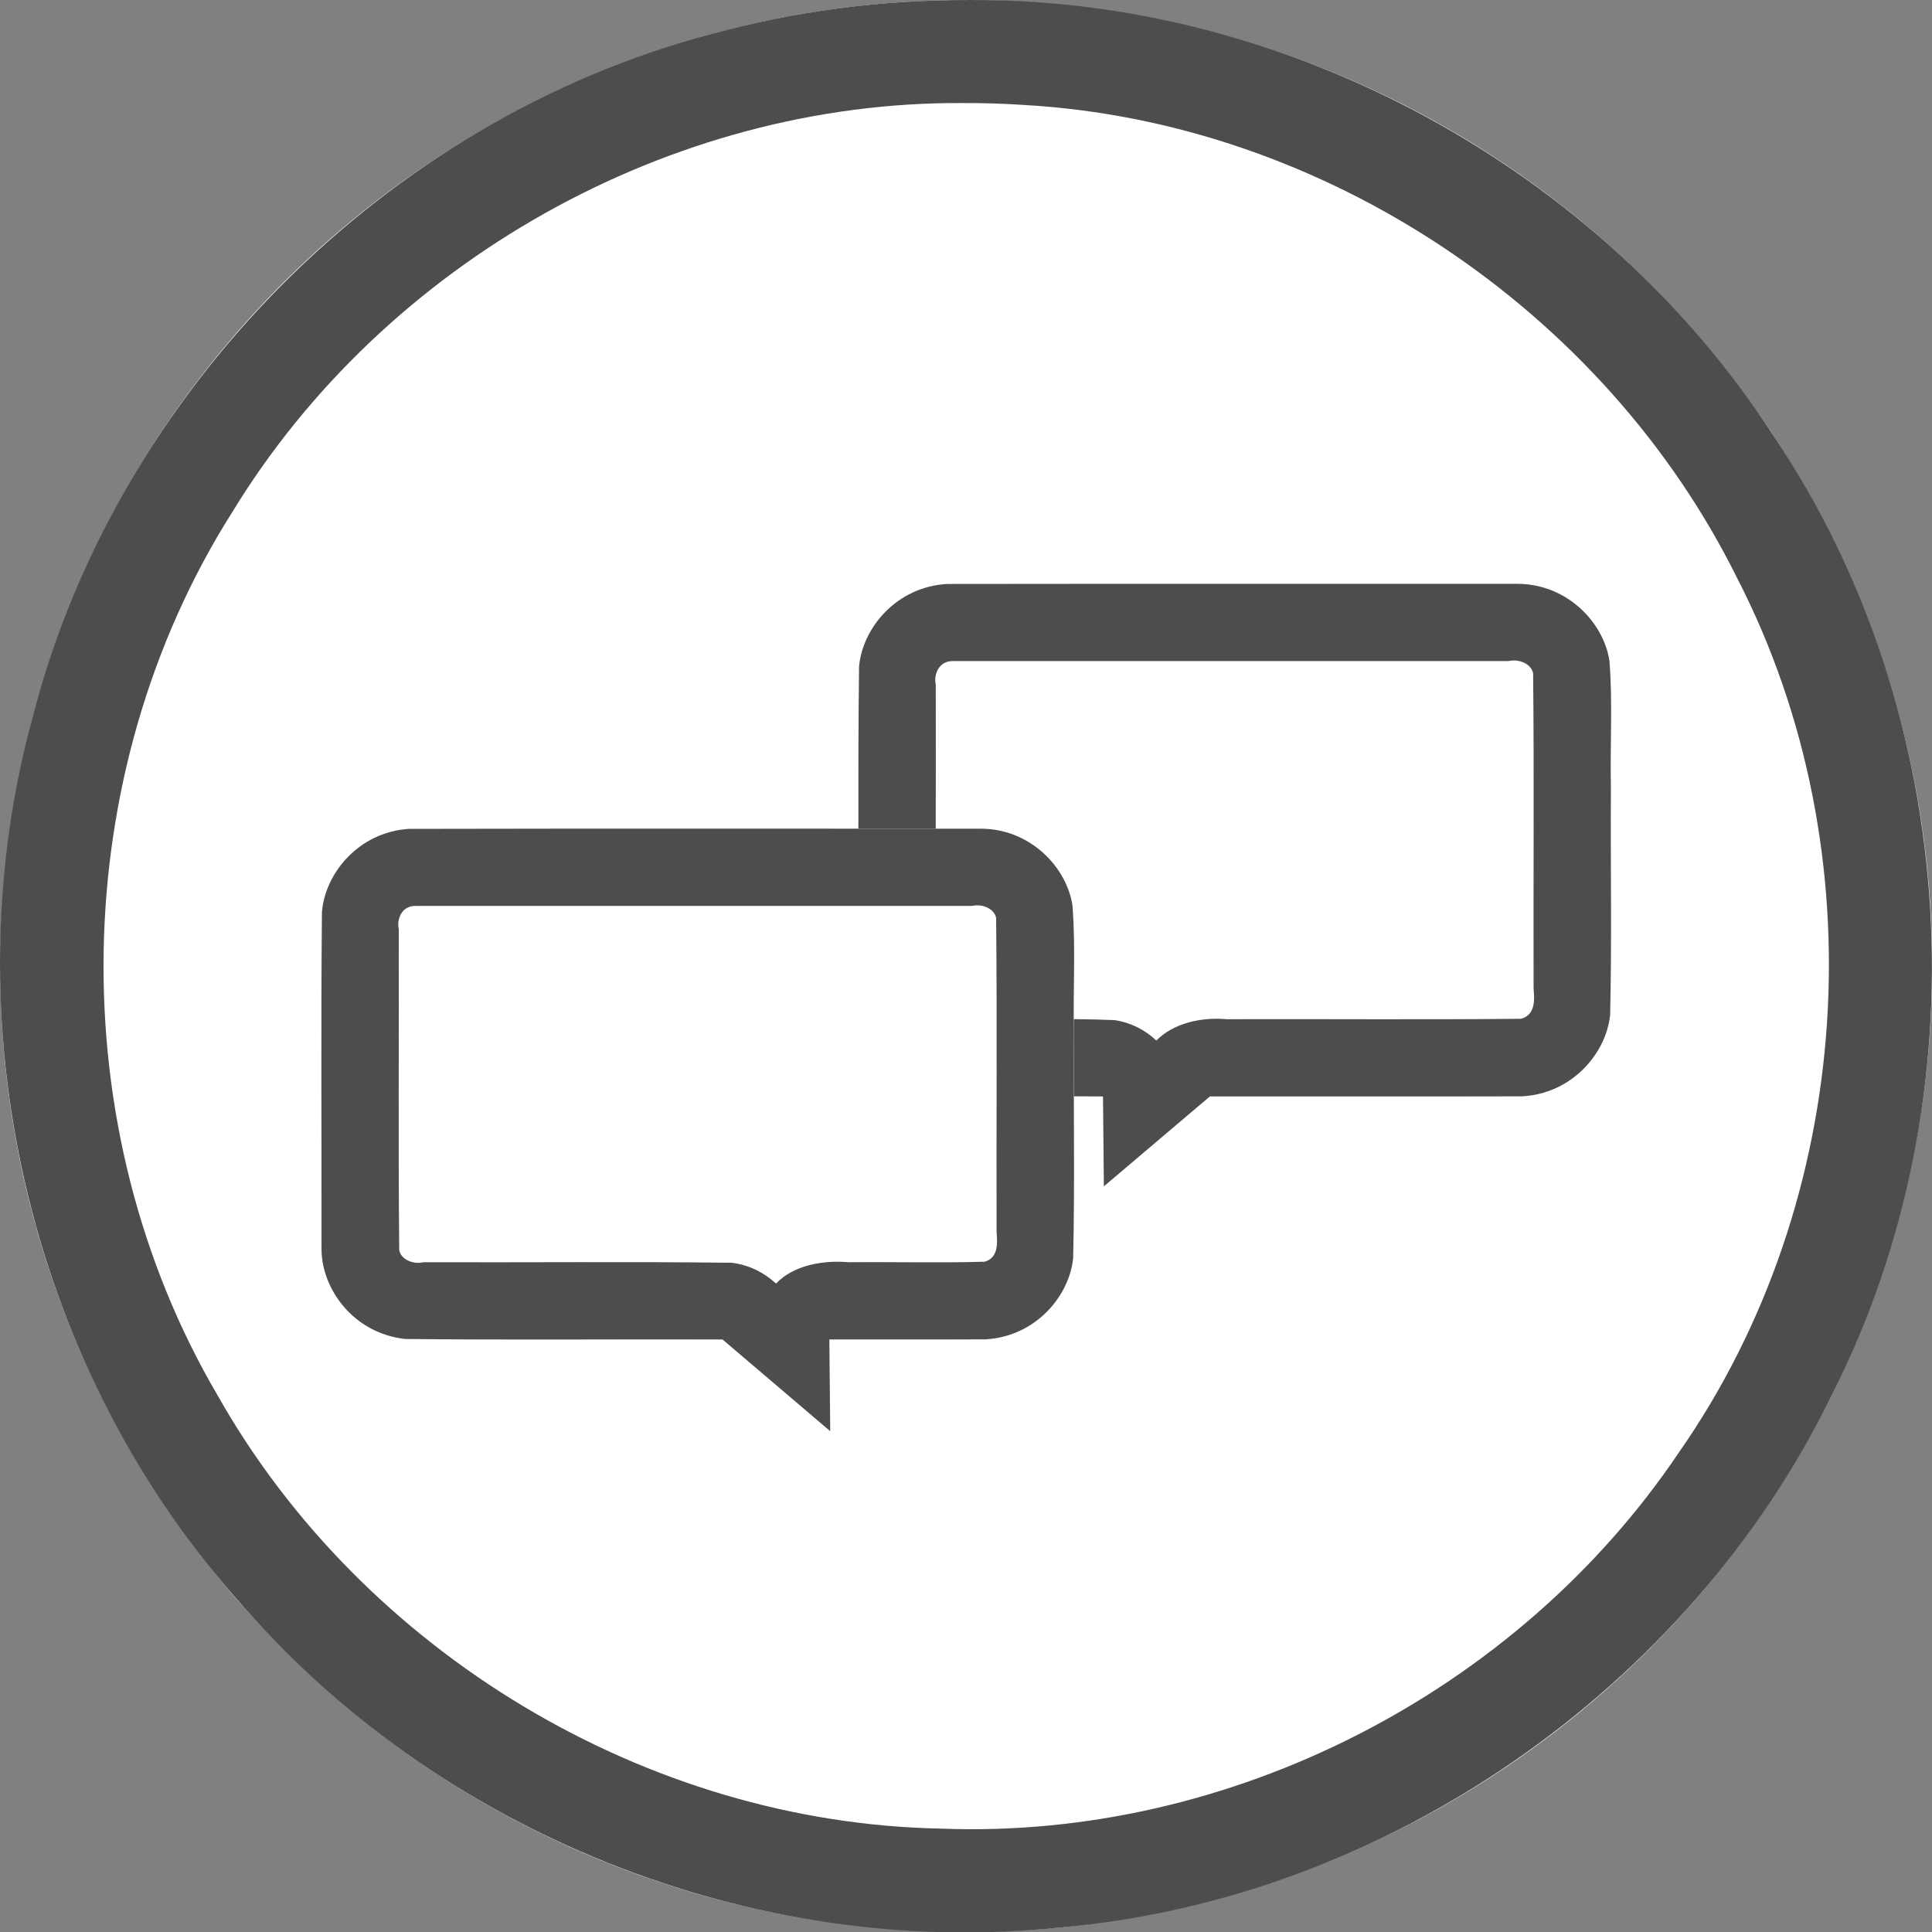 <?xml version="1.0" encoding="UTF-8" standalone="no"?>
<svg
   xmlns:dc="http://purl.org/dc/elements/1.1/"
   xmlns:cc="http://creativecommons.org/ns#"
   xmlns:rdf="http://www.w3.org/1999/02/22-rdf-syntax-ns#"
   xmlns:svg="http://www.w3.org/2000/svg"
   xmlns="http://www.w3.org/2000/svg"
   id="svg2"
   style="clip-rule:evenodd;fill-rule:evenodd;stroke-linejoin:round;stroke-miterlimit:1.414"
   xml:space="preserve"
   version="1.1"
   viewBox="0 0 60 60"
   height="60"
   width="60"><rect x="0" y="0" width="60" height="60" fill="#808080" stroke="none"/><defs
     id="defs31" /><g
     transform="matrix(0.2,0,0,0.2,0.006,3.3238395e-4)"
     id="Background_circle"><g
       id="g5"><g
         id="g7"><g
           id="g9"><circle
             id="circle11"
             style="fill:#ffffff"
             r="150"
             cy="150"
             cx="150" /><path
             id="path13"
             d="m 150.485,0.001 c 49.524,-0.308 97.99,26.139 124.885,67.66 29.149,43.417 32.669,102.355 9.029,148.98 -22.323,45.724 -69.265,78.28 -120.017,82.677 C 116.8,304.272 67.627,284.532 36.597,248.141 4.228,211.431 -7.877,158.346 5.079,111.186 18.201,60.592 59.782,18.759 110.292,5.321 c 13.074,-3.589 26.637,-5.368 40.193,-5.32 z m -0.919,16 C 104.08,15.683 59.676,40.731 36.035,79.522 10.238,120.258 9.338,175.087 33.754,216.66 c 22.507,39.838 66.538,66.428 112.351,67.284 44.867,1.744 89.515,-21.182 114.552,-58.394 27.386,-39.185 30.939,-93.314 9.052,-135.793 C 249.084,48.105 205.509,18.954 159.041,16.3 c -3.154,-0.209 -6.314,-0.31 -9.475,-0.299 z"
             style="fill:#4d4d4d" /></g></g><g
         id="g15"><g
           id="g17"
           transform="matrix(0.725,0,0,0.592,68.849,40.41)"><path
             id="path19"
             style="fill:#ffffff"
             d="m 250.015,109.41 c 0,-13.541 -8.986,-24.535 -20.055,-24.535 l -121.05,0 c -11.068,0 -20.054,10.994 -20.054,24.535 l 0,85.388 c 0,13.541 8.986,24.535 20.054,24.535 l 32.322,0 0.188,23.576 22.7,-23.576 65.84,0 c 11.069,0 20.055,-10.994 20.055,-24.535 l 0,-85.388 z" /><path
             id="path21"
             d="m 230.219,84.877 c 10.62,0.166 18.277,10.322 19.482,20.192 0.727,11.011 0.11,22.089 0.314,33.126 -0.109,19.907 0.218,39.829 -0.162,59.726 -0.823,10.053 -8.12,20.672 -18.861,21.38 -22.289,0.075 -44.582,0.011 -66.872,0.032 -7.567,7.859 -15.133,15.717 -22.7,23.576 -0.063,-7.859 -0.125,-15.717 -0.188,-23.576 -11.621,-0.138 -23.271,0.273 -34.875,-0.197 -11.147,-1.856 -17.716,-13.738 -17.501,-24.338 0.087,-29.4 -0.174,-58.811 0.13,-88.204 0.723,-10.158 8.036,-20.967 18.892,-21.687 40.779,-0.073 81.561,-0.013 122.341,-0.03 z m -121.257,20.259 c -2.996,0.032 -4.017,3.729 -3.546,6.166 0.068,28.171 -0.135,56.361 0.099,84.521 0.343,2.438 2.926,3.902 5.275,3.249 10.954,0.153 21.946,-0.306 32.876,0.229 3.521,0.619 6.689,2.665 8.985,5.368 3.624,-4.495 9.531,-6.218 15.125,-5.597 20.991,-0.076 42.009,0.15 62.983,-0.109 3.204,-1.042 2.878,-5.288 2.696,-7.884 -0.069,-27.563 0.135,-55.143 -0.099,-82.695 -0.344,-2.437 -2.926,-3.902 -5.275,-3.248 -39.706,0 -79.412,0 -119.118,0 z"
             style="fill:#4d4d4d" /></g><g
           id="g23"
           transform="matrix(-0.725,0,0,0.592,231.145,78.43)"><path
             id="path25"
             style="fill:#ffffff"
             d="m 250.015,109.322 c 0,-13.493 -8.954,-24.447 -19.983,-24.447 l -121.194,0 c -11.029,0 -19.982,10.954 -19.982,24.447 l 0,85.082 c 0,13.493 8.953,24.447 19.982,24.447 l 32.394,0 -0.186,24.058 23.074,-24.058 65.912,0 c 11.029,0 19.983,-10.954 19.983,-24.447 l 0,-85.082 z" /><path
             id="path27"
             d="m 108.58,84.877 c -10.582,0.166 -18.212,10.285 -19.412,20.12 -0.723,11.006 -0.108,22.078 -0.312,33.11 0.11,19.801 -0.217,39.617 0.16,59.409 0.821,10.017 8.091,20.599 18.794,21.303 11.139,0.075 22.282,0.01 33.422,0.032 -0.062,8.019 -0.124,16.039 -0.186,24.058 7.691,-8.019 15.383,-16.039 23.074,-24.058 22.65,-0.086 45.313,0.171 67.954,-0.126 11.02,-1.467 17.818,-12.957 17.926,-23.377 -0.035,-29.507 0.145,-59.022 -0.089,-88.524 C 249.29,96.678 242.129,85.82 231.315,84.925 190.406,84.81 149.491,84.906 108.58,84.877 Z m 121.4,20.259 c 2.952,0.032 3.939,3.684 3.474,6.078 -0.067,28.063 0.132,56.143 -0.097,84.195 -0.338,2.405 -2.895,3.828 -5.205,3.182 -21.99,0.094 -43.996,-0.188 -65.975,0.14 -3.735,0.519 -7.064,2.665 -9.526,5.459 -3.656,-4.713 -9.833,-6.2 -15.531,-5.599 -9.708,-0.108 -19.458,0.202 -29.143,-0.131 -3.1,-1.103 -2.709,-5.228 -2.561,-7.775 0.067,-27.454 -0.132,-54.925 0.097,-82.368 0.339,-2.405 2.896,-3.828 5.206,-3.181 39.754,0 79.508,0 119.261,0 z"
             style="fill:#4d4d4d" /></g></g></g></g></svg>
